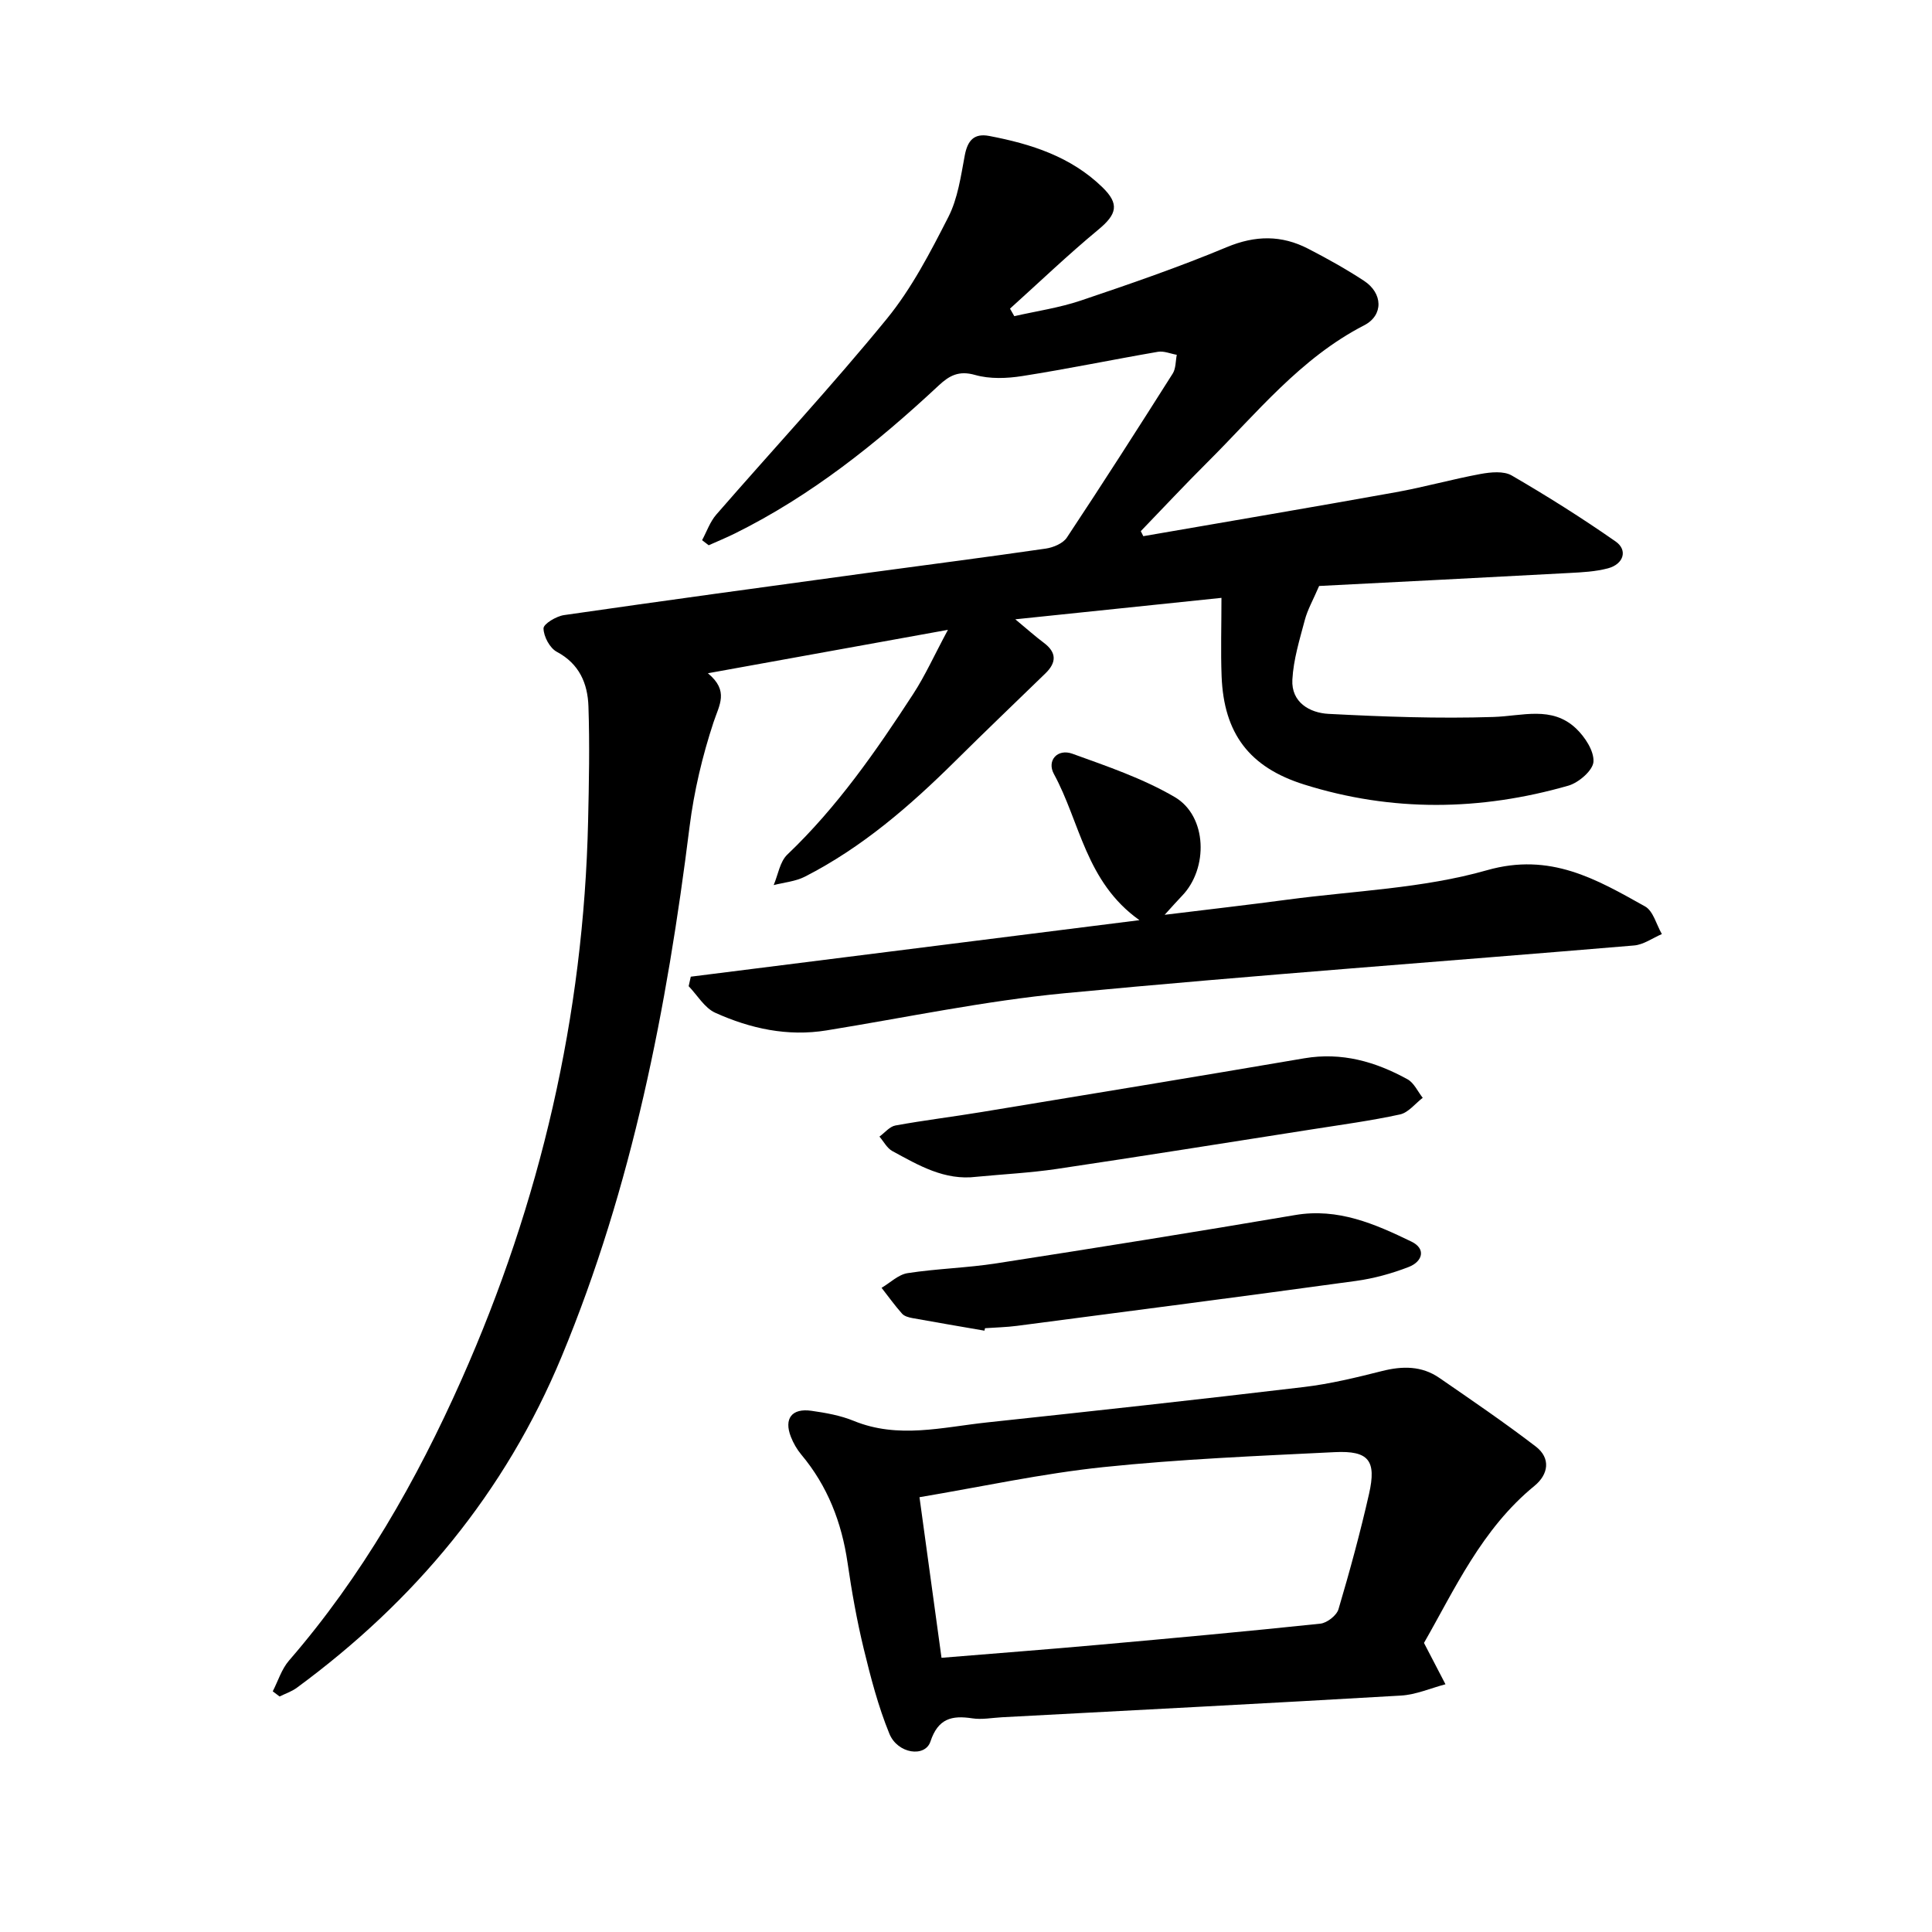 <svg enable-background="new 0 0 400 400" viewBox="0 0 400 400" xmlns="http://www.w3.org/2000/svg"><path d="m236.71 111.01c17.41-3.02 34.84-5.96 52.23-9.09 5.9-1.06 11.7-2.7 17.6-3.79 2.09-.38 4.78-.65 6.44.31 7.35 4.27 14.56 8.81 21.52 13.67 2.57 1.79 1.65 4.7-1.6 5.56-2.57.68-5.31.82-7.98.96-17.55.95-35.11 1.83-51.81 2.69-1.26 2.93-2.4 4.91-2.96 7.04-1.08 4.07-2.36 8.2-2.58 12.36-.25 4.68 3.58 6.88 7.5 7.08 11.36.59 22.77 1.01 34.14.64 5.98-.19 12.07-2.35 17.07 2.36 1.85 1.75 3.77 4.66 3.63 6.91-.12 1.8-3.05 4.33-5.19 4.95-18.22 5.23-36.54 5.48-54.73-.24-11.33-3.56-16.61-10.56-17.07-22.4-.2-5.19-.03-10.39-.03-16.24-14.5 1.51-27.99 2.91-42.68 4.44 2.47 2.05 4.13 3.54 5.91 4.87 2.69 2.02 2.62 4.09.33 6.32-6.22 6.04-12.49 12.03-18.65 18.14-9.39 9.3-19.31 17.91-31.17 23.96-1.94.99-4.29 1.18-6.45 1.74.91-2.13 1.28-4.84 2.82-6.31 10.32-9.83 18.37-21.42 26.07-33.26 2.47-3.79 4.34-7.98 7.19-13.28-17.28 3.13-33.04 5.98-49.7 8.99 4.43 3.66 2.35 6.55 1.17 10.14-2.31 6.99-4.04 14.3-4.96 21.61-4.69 37.58-11.87 74.5-26.48 109.7-11.7 28.2-30.42 50.64-54.83 68.59-1.06.78-2.38 1.22-3.58 1.81-.47-.36-.94-.71-1.41-1.07 1.1-2.14 1.83-4.59 3.36-6.36 15.11-17.44 26.4-37.21 35.72-58.17 16.36-36.81 25.3-75.33 26.21-115.65.18-7.92.34-15.85.07-23.76-.16-4.7-1.87-8.79-6.55-11.28-1.46-.78-2.73-3.18-2.75-4.85-.01-.93 2.64-2.52 4.24-2.75 20.84-3.01 41.71-5.85 62.57-8.7 12.39-1.69 24.8-3.27 37.18-5.07 1.56-.23 3.57-1.07 4.37-2.29 7.44-11.22 14.7-22.57 21.91-33.95.66-1.05.58-2.57.84-3.88-1.31-.23-2.69-.84-3.92-.62-9.35 1.61-18.65 3.54-28.02 5.01-3.21.51-6.76.65-9.82-.22-3.34-.95-5.31.11-7.51 2.16-12.8 11.95-26.4 22.82-42.2 30.65-1.78.88-3.63 1.64-5.44 2.45-.46-.35-.91-.7-1.37-1.05.96-1.78 1.64-3.8 2.93-5.29 11.75-13.51 23.96-26.65 35.29-40.51 5.16-6.31 9.03-13.8 12.77-21.12 1.95-3.83 2.58-8.4 3.39-12.72.58-3.09 1.9-4.66 5.08-4.05 8.66 1.65 16.89 4.27 23.42 10.62 3.55 3.45 3.04 5.57-.86 8.79-6.29 5.21-12.2 10.87-18.27 16.34.3.52.6 1.04.89 1.56 4.59-1.05 9.31-1.73 13.76-3.23 10.17-3.43 20.34-6.93 30.23-11.06 5.92-2.47 11.35-2.52 16.86.33 3.94 2.03 7.83 4.2 11.54 6.63 3.92 2.56 4.1 7.14.03 9.23-13.2 6.8-22.25 18.21-32.45 28.36-4.68 4.66-9.19 9.49-13.78 14.25.18.37.35.7.52 1.04z"/><path d="m294.82 340.15c1.66 3.19 3.05 5.87 4.45 8.56-3.07.81-6.11 2.16-9.22 2.34-27.53 1.61-55.06 3.02-82.6 4.49-2.06.11-4.17.53-6.17.22-4.25-.65-7.07.06-8.64 4.8-1.11 3.35-6.79 2.56-8.5-1.6-2.32-5.67-3.88-11.69-5.33-17.66-1.41-5.84-2.47-11.79-3.33-17.74-1.22-8.36-4.13-15.9-9.59-22.41-.9-1.08-1.64-2.37-2.15-3.68-1.47-3.77.2-5.96 4.26-5.38 2.96.42 6 .96 8.74 2.08 9.2 3.78 18.41 1.31 27.6.33 21.88-2.34 43.75-4.73 65.6-7.33 5.47-.65 10.88-1.97 16.23-3.32 4.21-1.06 8.19-1.08 11.82 1.42 6.73 4.64 13.5 9.25 19.98 14.22 3.15 2.42 2.62 5.77-.27 8.14-10.93 8.93-16.55 21.48-22.88 32.52zm-99.89 3.08c11.4-.94 21.98-1.74 32.54-2.69 15.31-1.37 30.62-2.77 45.9-4.38 1.38-.15 3.37-1.7 3.75-2.99 2.34-7.9 4.51-15.86 6.33-23.9 1.56-6.9-.07-8.96-7.1-8.62-15.98.79-32 1.44-47.9 3.1-12.66 1.32-25.17 4.06-38.08 6.23 1.59 11.62 3.05 22.24 4.56 33.25z"/><path d="m143.02 202.21c30.58-3.85 61.16-7.7 92.89-11.7-11.16-7.93-12.27-20.3-17.71-30.26-1.52-2.79.74-5.31 3.82-4.2 7.22 2.61 14.64 5.13 21.21 8.98 6.73 3.95 6.99 14.8 1.46 20.48-.95.98-1.85 2.01-3.56 3.89 9.25-1.13 17.36-2.06 25.45-3.14 13.81-1.84 28.02-2.31 41.28-6.09 13.13-3.74 22.65 1.86 32.74 7.5 1.69.95 2.34 3.77 3.47 5.72-1.92.82-3.79 2.2-5.76 2.36-39.31 3.32-78.66 6.14-117.93 9.89-16.5 1.58-32.83 5.03-49.23 7.69-8.11 1.32-15.79-.37-23.07-3.65-2.21-1-3.69-3.62-5.5-5.5.15-.64.3-1.3.44-1.97z"/><path d="m202.18 243.64c-6.63.83-12.02-2.39-17.44-5.33-1.1-.6-1.78-1.97-2.66-2.99 1.1-.79 2.1-2.08 3.31-2.3 5.91-1.08 11.88-1.8 17.8-2.78 22.29-3.67 44.58-7.33 66.84-11.13 7.76-1.32 14.75.69 21.39 4.35 1.34.74 2.11 2.53 3.14 3.83-1.56 1.19-2.97 3.06-4.7 3.44-6.01 1.31-12.13 2.13-18.22 3.09-17.64 2.76-35.28 5.58-52.94 8.21-5.46.8-11.01 1.08-16.52 1.61z"/><path d="m203.82 275.5c-4.97-.86-9.94-1.7-14.9-2.6-.76-.14-1.68-.38-2.16-.92-1.51-1.7-2.84-3.56-4.24-5.35 1.79-1.05 3.48-2.75 5.39-3.04 6.09-.94 12.31-1.08 18.4-2.03 20.64-3.2 41.26-6.5 61.85-10 8.88-1.51 16.51 1.85 24.04 5.49 3.14 1.51 2.29 4.15-.51 5.25-3.5 1.36-7.23 2.39-10.94 2.9-23.38 3.21-46.77 6.24-70.17 9.3-2.2.29-4.43.33-6.64.49-.04.16-.08.33-.12.51z"/></svg>